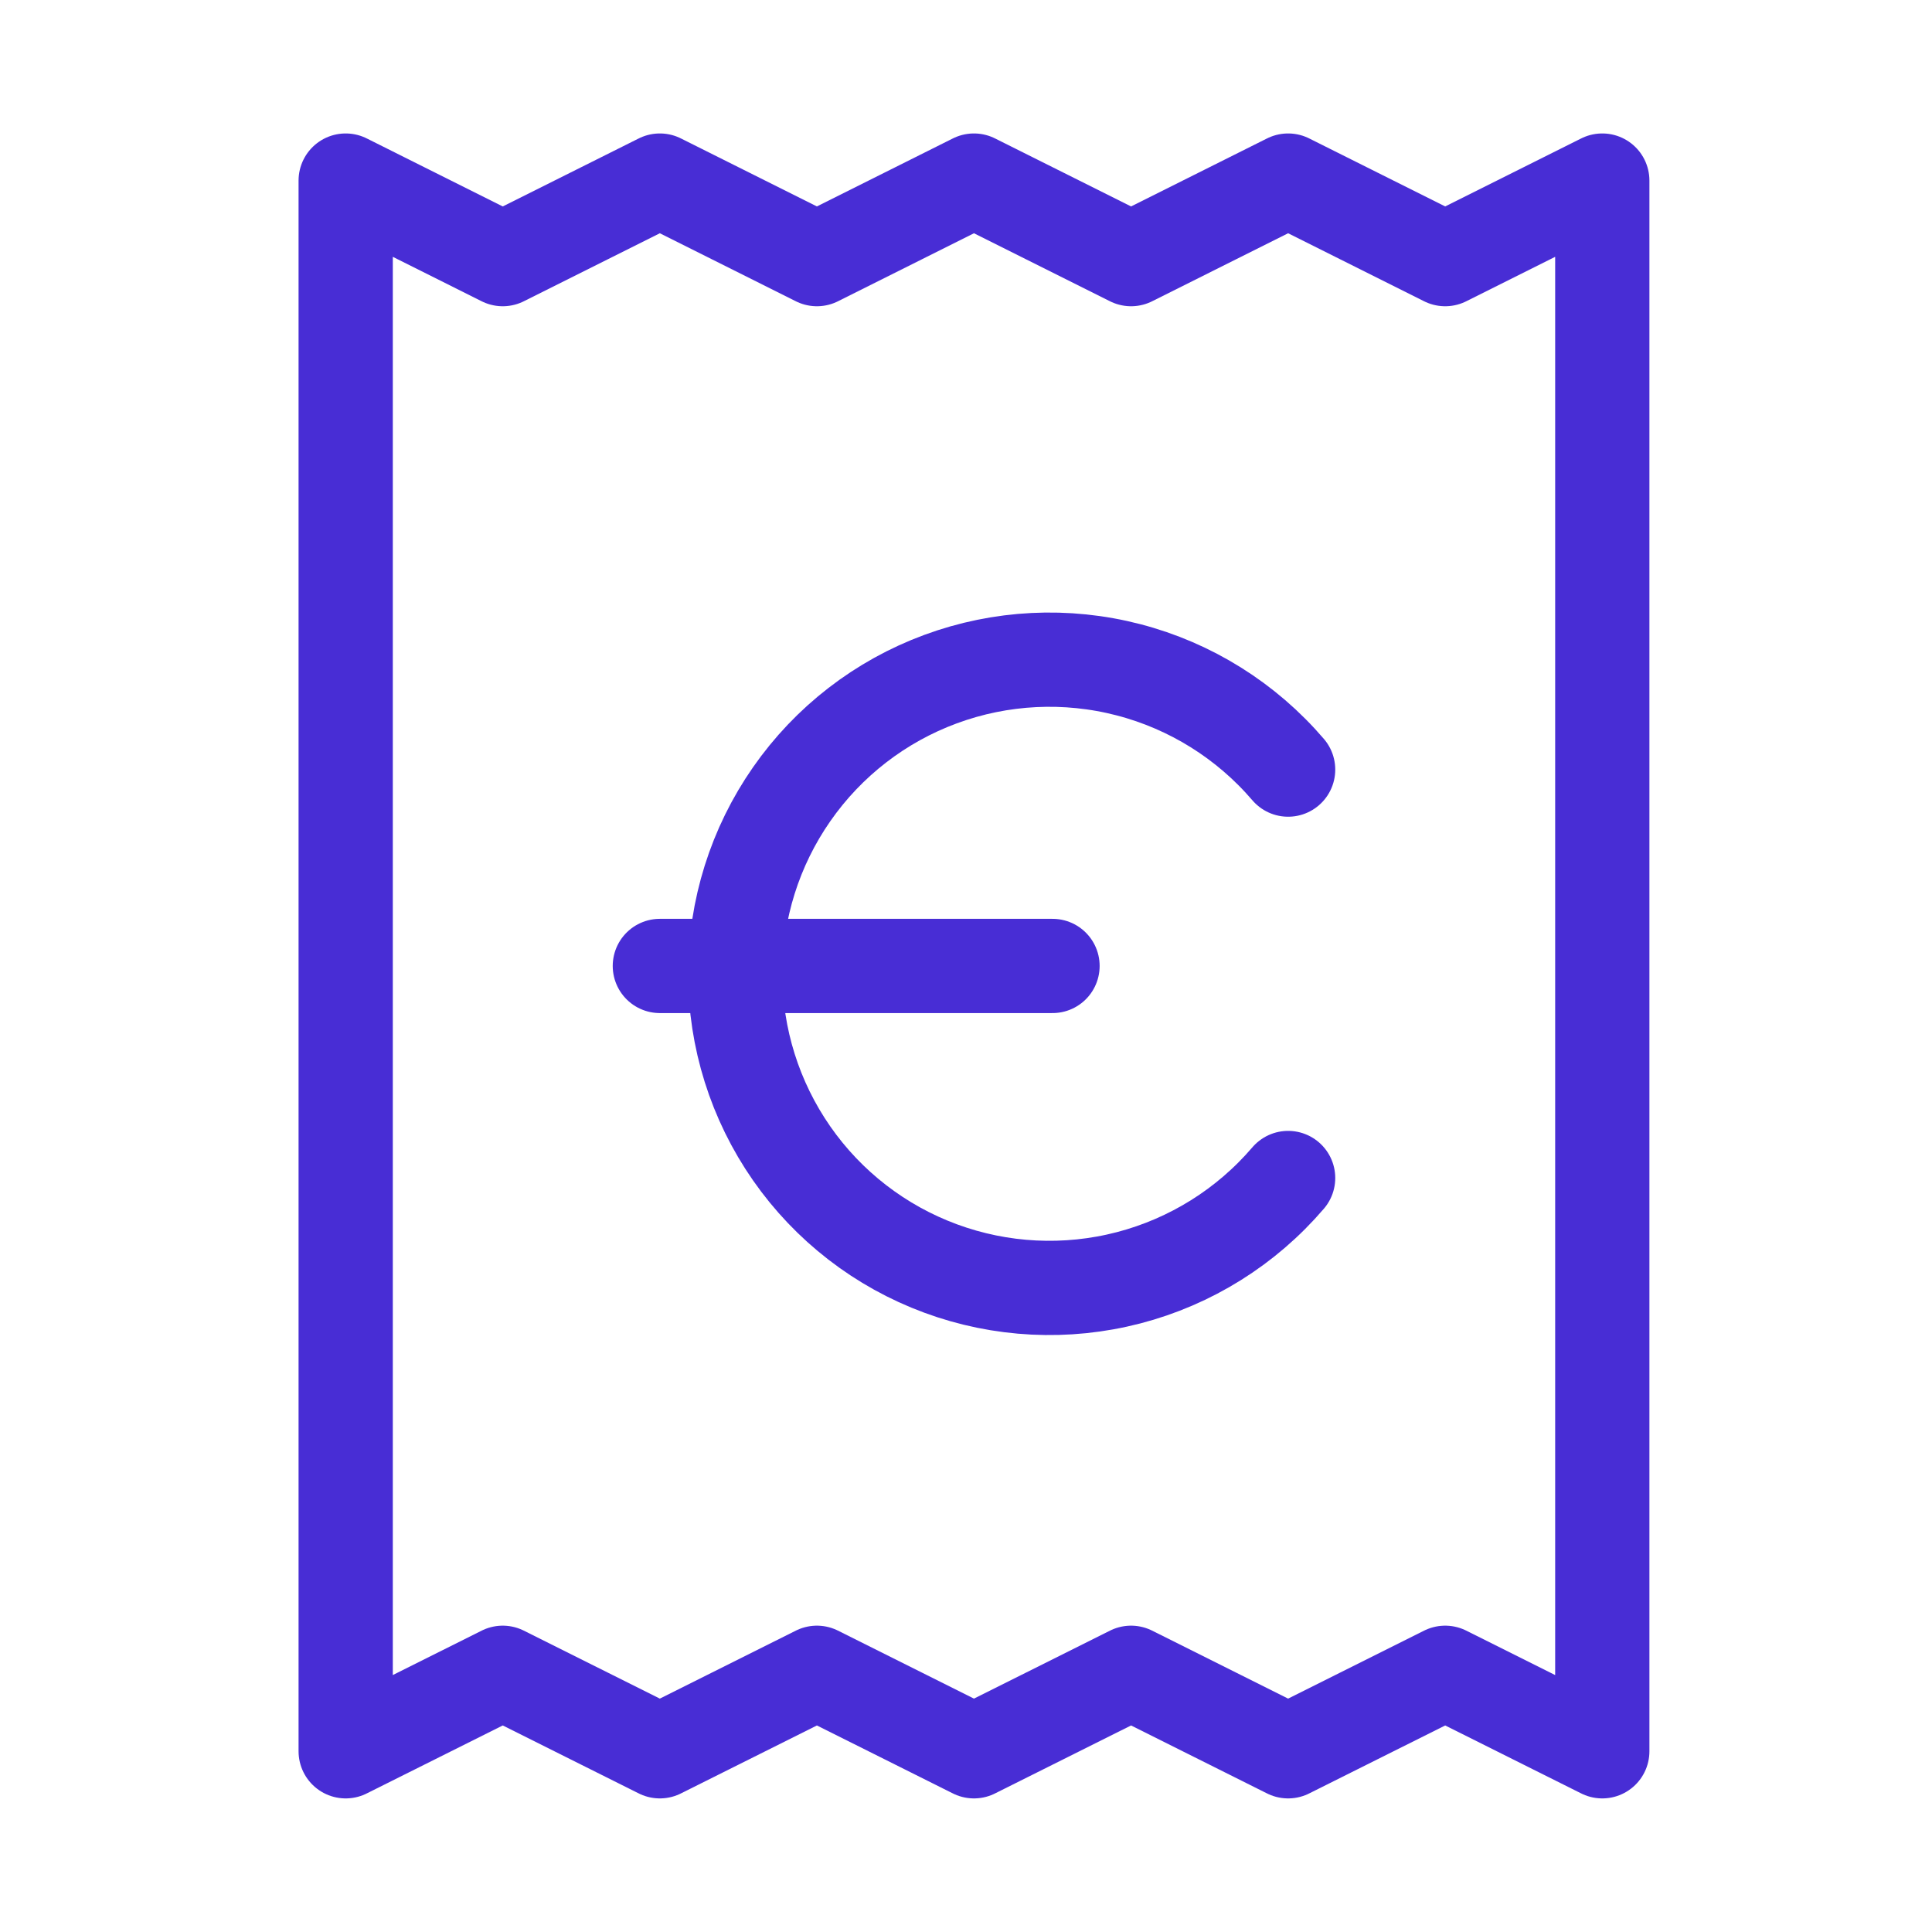 <svg width="41" height="41" viewBox="0 0 41 41" fill="none" xmlns="http://www.w3.org/2000/svg">
<path d="M14.003 20.499H22.336M27.336 16.332C26.45 15.297 25.268 14.557 23.949 14.214C22.631 13.871 21.238 13.94 19.96 14.412C18.681 14.884 17.579 15.736 16.8 16.855C16.021 17.973 15.603 19.303 15.603 20.666C15.603 22.028 16.021 23.358 16.8 24.477C17.579 25.595 18.681 26.447 19.96 26.919C21.238 27.391 22.631 27.46 23.949 27.117C25.268 26.774 26.45 26.035 27.336 24.999M7.336 3.832V37.165L10.669 35.499L14.003 37.165L17.336 35.499L20.669 37.165L24.003 35.499L27.336 37.165L30.669 35.499L34.003 37.165V3.832L30.669 5.499L27.336 3.832L24.003 5.499L20.669 3.832L17.336 5.499L14.003 3.832L10.669 5.499L7.336 3.832Z" stroke="#482DD5" stroke-width="2" stroke-linecap="round" stroke-linejoin="round"/>
</svg>
